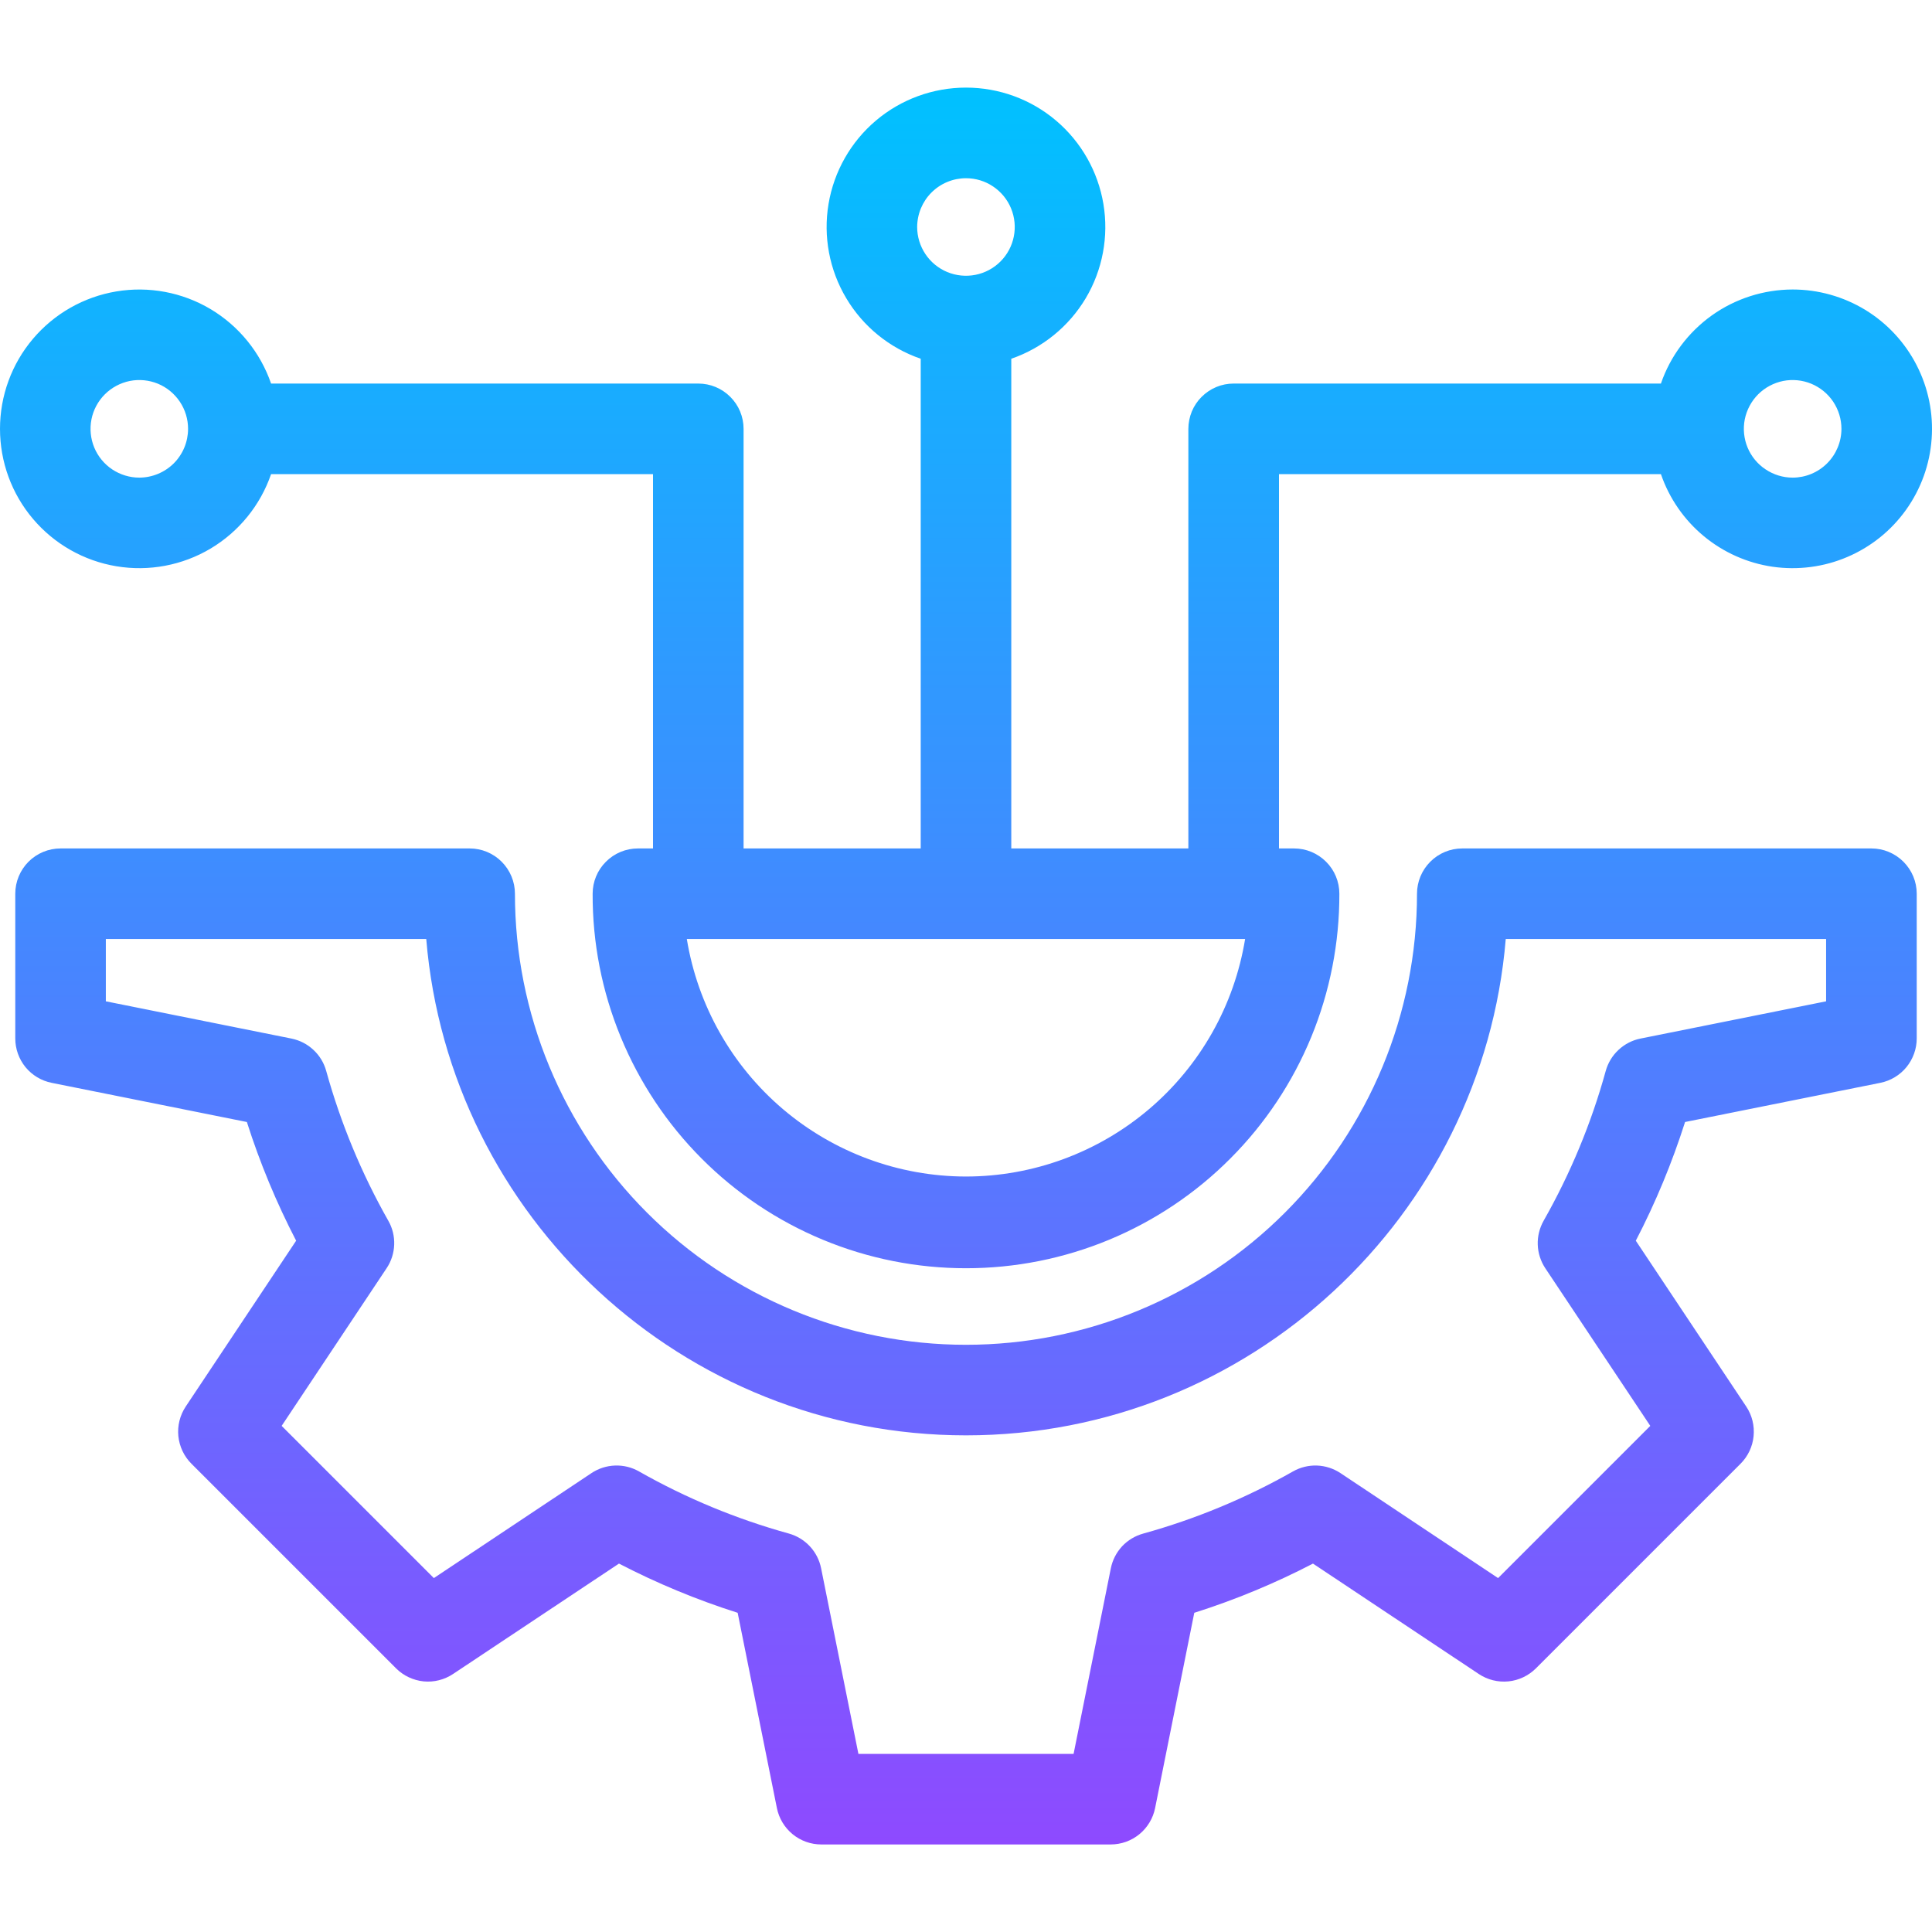 <svg xmlns="http://www.w3.org/2000/svg" data-v-d1cc19af="" width="32" height="32" viewBox="0 0 32 32" fill="none" style="width: 24px; height: 24px;"><g clip-path="url(#clip0_16_966)"><path fill-rule="evenodd" clip-rule="evenodd" d="M29.692 7.911C29.532 7.911 29.376 7.863 29.243 7.774C29.11 7.686 29.006 7.559 28.945 7.412C28.884 7.264 28.868 7.102 28.899 6.945C28.931 6.788 29.008 6.644 29.121 6.531C29.234 6.418 29.378 6.342 29.534 6.31C29.691 6.279 29.853 6.295 30.001 6.356C30.149 6.418 30.275 6.521 30.364 6.654C30.452 6.787 30.5 6.943 30.5 7.103C30.5 7.317 30.414 7.523 30.263 7.674C30.111 7.826 29.906 7.911 29.692 7.911H29.692ZM16 19.487C14.888 19.486 13.813 19.089 12.966 18.369C12.119 17.648 11.555 16.65 11.376 15.553H20.623C20.444 16.65 19.881 17.648 19.034 18.369C18.187 19.089 17.112 19.486 16 19.487ZM2.308 7.911C2.148 7.911 1.992 7.863 1.859 7.775C1.726 7.686 1.622 7.56 1.561 7.412C1.5 7.265 1.484 7.102 1.515 6.945C1.546 6.789 1.623 6.645 1.736 6.532C1.849 6.419 1.993 6.342 2.15 6.31C2.306 6.279 2.469 6.295 2.617 6.356C2.764 6.417 2.89 6.521 2.979 6.654C3.068 6.787 3.115 6.943 3.115 7.103C3.115 7.317 3.03 7.522 2.879 7.674C2.727 7.825 2.522 7.91 2.308 7.911ZM16 2.952C16.16 2.952 16.316 2.999 16.448 3.088C16.581 3.177 16.685 3.303 16.746 3.451C16.807 3.598 16.823 3.761 16.792 3.917C16.761 4.074 16.684 4.218 16.571 4.331C16.458 4.444 16.314 4.521 16.157 4.552C16 4.583 15.838 4.567 15.69 4.506C15.543 4.445 15.416 4.341 15.328 4.209C15.239 4.076 15.191 3.919 15.191 3.76C15.192 3.545 15.277 3.34 15.428 3.189C15.58 3.037 15.786 2.952 16 2.952ZM29.692 4.795C29.211 4.796 28.743 4.946 28.352 5.225C27.961 5.505 27.666 5.899 27.51 6.353H20.433C20.335 6.353 20.237 6.372 20.146 6.41C20.055 6.448 19.973 6.503 19.903 6.573C19.833 6.642 19.778 6.725 19.74 6.816C19.703 6.907 19.683 7.005 19.683 7.103V14.053H16.75V5.942C17.266 5.764 17.703 5.409 17.983 4.94C18.262 4.471 18.366 3.917 18.276 3.379C18.186 2.84 17.908 2.35 17.491 1.997C17.075 1.644 16.546 1.451 16 1.451C15.454 1.451 14.925 1.644 14.508 1.997C14.091 2.35 13.813 2.84 13.723 3.379C13.633 3.917 13.737 4.471 14.017 4.94C14.296 5.409 14.733 5.764 15.25 5.942V14.053H12.316V7.103C12.316 6.904 12.237 6.713 12.096 6.573C11.956 6.432 11.765 6.353 11.566 6.353H4.49C4.312 5.837 3.957 5.4 3.488 5.12C3.019 4.841 2.466 4.737 1.927 4.827C1.388 4.917 0.899 5.195 0.546 5.612C0.193 6.028 -0 6.557 -0 7.103C-0 7.649 0.193 8.178 0.546 8.594C0.899 9.011 1.388 9.289 1.927 9.379C2.466 9.469 3.019 9.365 3.488 9.086C3.957 8.806 4.312 8.37 4.49 7.853H10.816V14.053H10.566C10.367 14.053 10.176 14.132 10.036 14.273C9.895 14.413 9.816 14.604 9.816 14.803C9.813 15.617 9.971 16.423 10.281 17.175C10.591 17.928 11.046 18.612 11.62 19.188C12.195 19.765 12.877 20.222 13.629 20.534C14.38 20.846 15.186 21.006 16 21.006C16.814 21.006 17.619 20.846 18.371 20.534C19.122 20.222 19.805 19.765 20.379 19.188C20.954 18.612 21.409 17.928 21.719 17.175C22.028 16.423 22.186 15.617 22.184 14.803C22.184 14.604 22.105 14.413 21.964 14.273C21.823 14.132 21.633 14.053 21.434 14.053H21.184V7.853H27.51C27.648 8.254 27.893 8.609 28.22 8.88C28.546 9.15 28.941 9.326 29.36 9.387C29.78 9.447 30.208 9.392 30.598 9.225C30.988 9.059 31.325 8.788 31.571 8.443C31.817 8.098 31.964 7.692 31.994 7.269C32.025 6.846 31.938 6.423 31.744 6.046C31.55 5.669 31.256 5.353 30.894 5.132C30.532 4.912 30.116 4.795 29.692 4.795L29.692 4.795ZM26.596 17.738C26.633 17.604 26.707 17.483 26.808 17.389C26.91 17.294 27.035 17.229 27.171 17.202L30.246 16.585V15.553H24.94C24.557 20.15 20.694 23.774 16 23.774C11.306 23.774 7.442 20.15 7.06 15.553H1.753V16.585L4.828 17.202C4.964 17.23 5.09 17.294 5.191 17.389C5.293 17.483 5.366 17.604 5.403 17.738C5.643 18.604 5.989 19.438 6.432 20.22C6.501 20.34 6.534 20.478 6.529 20.616C6.524 20.755 6.481 20.89 6.404 21.005L4.665 23.617L7.186 26.138L9.797 24.399C9.913 24.322 10.047 24.279 10.186 24.274C10.325 24.269 10.462 24.302 10.583 24.371C11.365 24.815 12.198 25.16 13.065 25.4C13.198 25.437 13.319 25.51 13.414 25.612C13.508 25.713 13.573 25.839 13.6 25.975L14.218 29.05H17.782L18.399 25.976C18.426 25.84 18.491 25.714 18.585 25.612C18.68 25.511 18.801 25.438 18.935 25.401C19.801 25.161 20.635 24.815 21.417 24.371C21.537 24.303 21.675 24.269 21.813 24.274C21.952 24.279 22.087 24.323 22.202 24.399L24.813 26.138L27.334 23.617L25.595 21.006C25.518 20.89 25.475 20.755 25.47 20.617C25.465 20.478 25.499 20.341 25.567 20.22C26.011 19.438 26.357 18.605 26.596 17.738V17.738ZM31.144 17.935C31.314 17.901 31.467 17.809 31.577 17.675C31.686 17.541 31.747 17.373 31.747 17.2V14.803C31.747 14.604 31.668 14.414 31.527 14.273C31.386 14.132 31.195 14.053 30.997 14.053H24.22C24.021 14.053 23.83 14.132 23.69 14.273C23.549 14.414 23.47 14.604 23.47 14.803C23.47 16.785 22.683 18.685 21.282 20.086C19.881 21.487 17.981 22.274 15.999 22.274C14.018 22.274 12.118 21.487 10.717 20.086C9.316 18.685 8.529 16.785 8.529 14.803C8.529 14.604 8.45 14.414 8.309 14.273C8.169 14.132 7.978 14.053 7.779 14.053H1.003C0.804 14.053 0.613 14.132 0.472 14.273C0.332 14.414 0.253 14.604 0.253 14.803V17.2C0.253 17.373 0.313 17.541 0.422 17.675C0.532 17.809 0.685 17.901 0.855 17.935L4.089 18.584C4.305 19.262 4.578 19.919 4.905 20.55L3.076 23.297C2.98 23.442 2.937 23.615 2.954 23.787C2.972 23.96 3.048 24.121 3.17 24.243L6.56 27.633C6.682 27.755 6.843 27.831 7.016 27.849C7.188 27.866 7.361 27.822 7.505 27.726L10.252 25.898C10.883 26.225 11.541 26.498 12.218 26.713L12.868 29.948C12.902 30.117 12.994 30.27 13.128 30.38C13.262 30.49 13.43 30.55 13.603 30.55H18.396C18.57 30.55 18.738 30.49 18.872 30.38C19.006 30.27 19.098 30.117 19.132 29.948L19.781 26.713C20.459 26.498 21.116 26.226 21.747 25.898L24.494 27.727C24.638 27.823 24.811 27.866 24.984 27.849C25.156 27.832 25.317 27.755 25.44 27.633L28.829 24.244C28.952 24.121 29.028 23.96 29.045 23.788C29.062 23.615 29.02 23.442 28.924 23.298L27.094 20.55C27.422 19.919 27.694 19.261 27.91 18.584L31.144 17.935Z" fill="url(#paint0_linear_16_966)"></path></g><defs><linearGradient id="paint0_linear_16_966" x1="16" y1="30.55" x2="16" y2="1.451" gradientUnits="userSpaceOnUse"><stop stop-color="#8E4AFF"></stop><stop offset="1" stop-color="#00C1FF"></stop></linearGradient><clipPath id="clip0_16_966"><rect width="32" height="32" fill="white"></rect></clipPath></defs></svg>